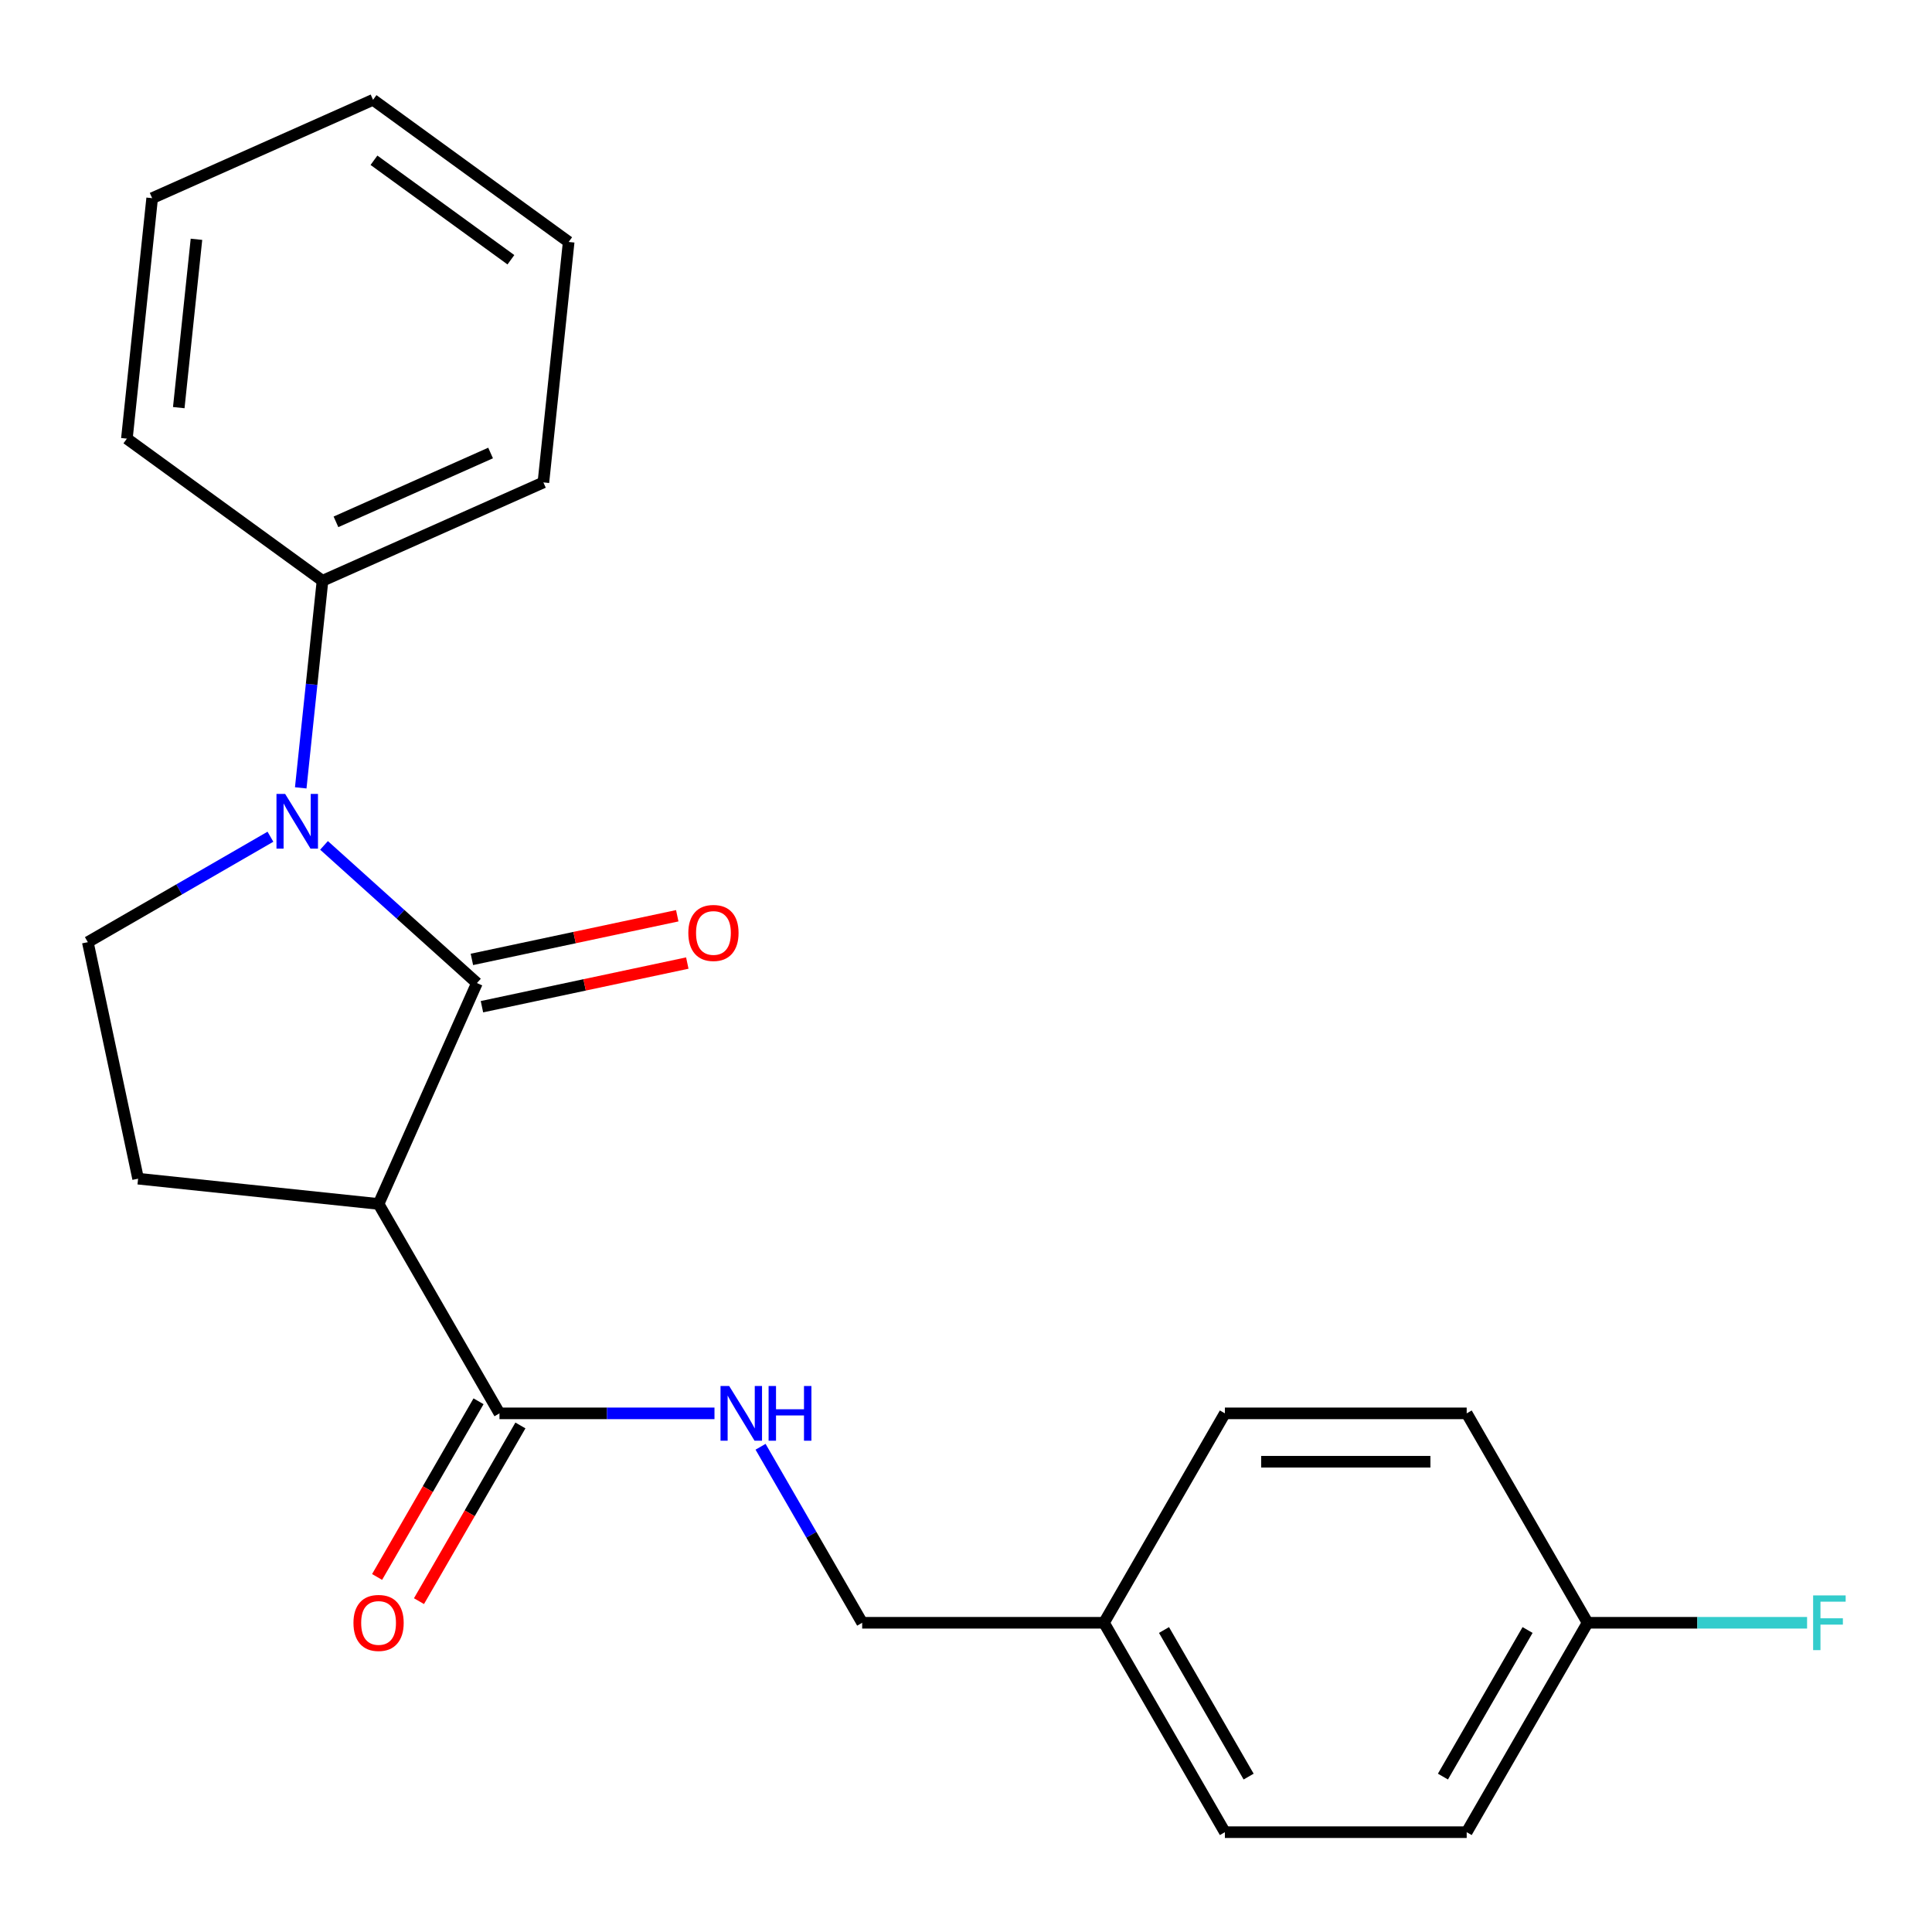 <?xml version='1.0' encoding='iso-8859-1'?>
<svg version='1.1' baseProfile='full'
              xmlns='http://www.w3.org/2000/svg'
                      xmlns:rdkit='http://www.rdkit.org/xml'
                      xmlns:xlink='http://www.w3.org/1999/xlink'
                  xml:space='preserve'
width='1000px' height='1000px' viewBox='0 0 1000 1000'>
<!-- END OF HEADER -->
<rect style='opacity:1.0;fill:#FFFFFF;stroke:none' width='1000' height='1000' x='0' y='0'> </rect>
<path class='bond-0' d='M 246.854,508.828 L 207.283,473.199' style='fill:none;fill-rule:evenodd;stroke:#000000;stroke-width:6px;stroke-linecap:butt;stroke-linejoin:miter;stroke-opacity:1' />
<path class='bond-0' d='M 207.283,473.199 L 167.713,437.569' style='fill:none;fill-rule:evenodd;stroke:#0000FF;stroke-width:6px;stroke-linecap:butt;stroke-linejoin:miter;stroke-opacity:1' />
<path class='bond-1' d='M 246.854,508.828 L 195.948,623.165' style='fill:none;fill-rule:evenodd;stroke:#000000;stroke-width:6px;stroke-linecap:butt;stroke-linejoin:miter;stroke-opacity:1' />
<path class='bond-6' d='M 249.456,521.07 L 302.603,509.774' style='fill:none;fill-rule:evenodd;stroke:#000000;stroke-width:6px;stroke-linecap:butt;stroke-linejoin:miter;stroke-opacity:1' />
<path class='bond-6' d='M 302.603,509.774 L 355.749,498.477' style='fill:none;fill-rule:evenodd;stroke:#FF0000;stroke-width:6px;stroke-linecap:butt;stroke-linejoin:miter;stroke-opacity:1' />
<path class='bond-6' d='M 244.252,496.586 L 297.398,485.289' style='fill:none;fill-rule:evenodd;stroke:#000000;stroke-width:6px;stroke-linecap:butt;stroke-linejoin:miter;stroke-opacity:1' />
<path class='bond-6' d='M 297.398,485.289 L 350.545,473.993' style='fill:none;fill-rule:evenodd;stroke:#FF0000;stroke-width:6px;stroke-linecap:butt;stroke-linejoin:miter;stroke-opacity:1' />
<path class='bond-3' d='M 139.975,433.089 L 92.715,460.375' style='fill:none;fill-rule:evenodd;stroke:#0000FF;stroke-width:6px;stroke-linecap:butt;stroke-linejoin:miter;stroke-opacity:1' />
<path class='bond-3' d='M 92.715,460.375 L 45.455,487.66' style='fill:none;fill-rule:evenodd;stroke:#000000;stroke-width:6px;stroke-linecap:butt;stroke-linejoin:miter;stroke-opacity:1' />
<path class='bond-7' d='M 155.661,407.793 L 161.294,354.201' style='fill:none;fill-rule:evenodd;stroke:#0000FF;stroke-width:6px;stroke-linecap:butt;stroke-linejoin:miter;stroke-opacity:1' />
<path class='bond-7' d='M 161.294,354.201 L 166.926,300.61' style='fill:none;fill-rule:evenodd;stroke:#000000;stroke-width:6px;stroke-linecap:butt;stroke-linejoin:miter;stroke-opacity:1' />
<path class='bond-2' d='M 195.948,623.165 L 258.526,731.554' style='fill:none;fill-rule:evenodd;stroke:#000000;stroke-width:6px;stroke-linecap:butt;stroke-linejoin:miter;stroke-opacity:1' />
<path class='bond-4' d='M 195.948,623.165 L 71.476,610.083' style='fill:none;fill-rule:evenodd;stroke:#000000;stroke-width:6px;stroke-linecap:butt;stroke-linejoin:miter;stroke-opacity:1' />
<path class='bond-5' d='M 258.526,731.554 L 314.171,731.554' style='fill:none;fill-rule:evenodd;stroke:#000000;stroke-width:6px;stroke-linecap:butt;stroke-linejoin:miter;stroke-opacity:1' />
<path class='bond-5' d='M 314.171,731.554 L 369.815,731.554' style='fill:none;fill-rule:evenodd;stroke:#0000FF;stroke-width:6px;stroke-linecap:butt;stroke-linejoin:miter;stroke-opacity:1' />
<path class='bond-8' d='M 247.688,725.297 L 221.435,770.767' style='fill:none;fill-rule:evenodd;stroke:#000000;stroke-width:6px;stroke-linecap:butt;stroke-linejoin:miter;stroke-opacity:1' />
<path class='bond-8' d='M 221.435,770.767 L 195.183,816.237' style='fill:none;fill-rule:evenodd;stroke:#FF0000;stroke-width:6px;stroke-linecap:butt;stroke-linejoin:miter;stroke-opacity:1' />
<path class='bond-8' d='M 269.365,737.812 L 243.113,783.283' style='fill:none;fill-rule:evenodd;stroke:#000000;stroke-width:6px;stroke-linecap:butt;stroke-linejoin:miter;stroke-opacity:1' />
<path class='bond-8' d='M 243.113,783.283 L 216.861,828.753' style='fill:none;fill-rule:evenodd;stroke:#FF0000;stroke-width:6px;stroke-linecap:butt;stroke-linejoin:miter;stroke-opacity:1' />
<path class='bond-22' d='M 45.455,487.66 L 71.476,610.083' style='fill:none;fill-rule:evenodd;stroke:#000000;stroke-width:6px;stroke-linecap:butt;stroke-linejoin:miter;stroke-opacity:1' />
<path class='bond-9' d='M 393.666,748.843 L 419.964,794.394' style='fill:none;fill-rule:evenodd;stroke:#0000FF;stroke-width:6px;stroke-linecap:butt;stroke-linejoin:miter;stroke-opacity:1' />
<path class='bond-9' d='M 419.964,794.394 L 446.262,839.944' style='fill:none;fill-rule:evenodd;stroke:#000000;stroke-width:6px;stroke-linecap:butt;stroke-linejoin:miter;stroke-opacity:1' />
<path class='bond-17' d='M 166.926,300.61 L 281.263,249.704' style='fill:none;fill-rule:evenodd;stroke:#000000;stroke-width:6px;stroke-linecap:butt;stroke-linejoin:miter;stroke-opacity:1' />
<path class='bond-17' d='M 173.896,270.107 L 253.932,234.473' style='fill:none;fill-rule:evenodd;stroke:#000000;stroke-width:6px;stroke-linecap:butt;stroke-linejoin:miter;stroke-opacity:1' />
<path class='bond-18' d='M 166.926,300.61 L 65.672,227.044' style='fill:none;fill-rule:evenodd;stroke:#000000;stroke-width:6px;stroke-linecap:butt;stroke-linejoin:miter;stroke-opacity:1' />
<path class='bond-11' d='M 446.262,839.944 L 571.42,839.944' style='fill:none;fill-rule:evenodd;stroke:#000000;stroke-width:6px;stroke-linecap:butt;stroke-linejoin:miter;stroke-opacity:1' />
<path class='bond-10' d='M 821.734,839.944 L 759.156,948.333' style='fill:none;fill-rule:evenodd;stroke:#000000;stroke-width:6px;stroke-linecap:butt;stroke-linejoin:miter;stroke-opacity:1' />
<path class='bond-10' d='M 790.67,843.687 L 746.864,919.559' style='fill:none;fill-rule:evenodd;stroke:#000000;stroke-width:6px;stroke-linecap:butt;stroke-linejoin:miter;stroke-opacity:1' />
<path class='bond-12' d='M 821.734,839.944 L 878.538,839.944' style='fill:none;fill-rule:evenodd;stroke:#000000;stroke-width:6px;stroke-linecap:butt;stroke-linejoin:miter;stroke-opacity:1' />
<path class='bond-12' d='M 878.538,839.944 L 935.343,839.944' style='fill:none;fill-rule:evenodd;stroke:#33CCCC;stroke-width:6px;stroke-linecap:butt;stroke-linejoin:miter;stroke-opacity:1' />
<path class='bond-24' d='M 821.734,839.944 L 759.156,731.554' style='fill:none;fill-rule:evenodd;stroke:#000000;stroke-width:6px;stroke-linecap:butt;stroke-linejoin:miter;stroke-opacity:1' />
<path class='bond-15' d='M 571.42,839.944 L 633.998,731.554' style='fill:none;fill-rule:evenodd;stroke:#000000;stroke-width:6px;stroke-linecap:butt;stroke-linejoin:miter;stroke-opacity:1' />
<path class='bond-16' d='M 571.42,839.944 L 633.998,948.333' style='fill:none;fill-rule:evenodd;stroke:#000000;stroke-width:6px;stroke-linecap:butt;stroke-linejoin:miter;stroke-opacity:1' />
<path class='bond-16' d='M 602.484,843.687 L 646.289,919.559' style='fill:none;fill-rule:evenodd;stroke:#000000;stroke-width:6px;stroke-linecap:butt;stroke-linejoin:miter;stroke-opacity:1' />
<path class='bond-13' d='M 759.156,731.554 L 633.998,731.554' style='fill:none;fill-rule:evenodd;stroke:#000000;stroke-width:6px;stroke-linecap:butt;stroke-linejoin:miter;stroke-opacity:1' />
<path class='bond-13' d='M 740.382,756.586 L 652.772,756.586' style='fill:none;fill-rule:evenodd;stroke:#000000;stroke-width:6px;stroke-linecap:butt;stroke-linejoin:miter;stroke-opacity:1' />
<path class='bond-14' d='M 759.156,948.333 L 633.998,948.333' style='fill:none;fill-rule:evenodd;stroke:#000000;stroke-width:6px;stroke-linecap:butt;stroke-linejoin:miter;stroke-opacity:1' />
<path class='bond-20' d='M 281.263,249.704 L 294.346,125.232' style='fill:none;fill-rule:evenodd;stroke:#000000;stroke-width:6px;stroke-linecap:butt;stroke-linejoin:miter;stroke-opacity:1' />
<path class='bond-19' d='M 65.672,227.044 L 78.755,102.573' style='fill:none;fill-rule:evenodd;stroke:#000000;stroke-width:6px;stroke-linecap:butt;stroke-linejoin:miter;stroke-opacity:1' />
<path class='bond-19' d='M 92.529,210.99 L 101.687,123.86' style='fill:none;fill-rule:evenodd;stroke:#000000;stroke-width:6px;stroke-linecap:butt;stroke-linejoin:miter;stroke-opacity:1' />
<path class='bond-21' d='M 78.755,102.573 L 193.091,51.667' style='fill:none;fill-rule:evenodd;stroke:#000000;stroke-width:6px;stroke-linecap:butt;stroke-linejoin:miter;stroke-opacity:1' />
<path class='bond-23' d='M 294.346,125.232 L 193.091,51.667' style='fill:none;fill-rule:evenodd;stroke:#000000;stroke-width:6px;stroke-linecap:butt;stroke-linejoin:miter;stroke-opacity:1' />
<path class='bond-23' d='M 264.444,134.448 L 193.566,82.953' style='fill:none;fill-rule:evenodd;stroke:#000000;stroke-width:6px;stroke-linecap:butt;stroke-linejoin:miter;stroke-opacity:1' />
<path  class='atom-1' d='M 147.584 410.922
L 156.864 425.922
Q 157.784 427.402, 159.264 430.082
Q 160.744 432.762, 160.824 432.922
L 160.824 410.922
L 164.584 410.922
L 164.584 439.242
L 160.704 439.242
L 150.744 422.842
Q 149.584 420.922, 148.344 418.722
Q 147.144 416.522, 146.784 415.842
L 146.784 439.242
L 143.104 439.242
L 143.104 410.922
L 147.584 410.922
' fill='#0000FF'/>
<path  class='atom-6' d='M 377.424 717.394
L 386.704 732.394
Q 387.624 733.874, 389.104 736.554
Q 390.584 739.234, 390.664 739.394
L 390.664 717.394
L 394.424 717.394
L 394.424 745.714
L 390.544 745.714
L 380.584 729.314
Q 379.424 727.394, 378.184 725.194
Q 376.984 722.994, 376.624 722.314
L 376.624 745.714
L 372.944 745.714
L 372.944 717.394
L 377.424 717.394
' fill='#0000FF'/>
<path  class='atom-6' d='M 397.824 717.394
L 401.664 717.394
L 401.664 729.434
L 416.144 729.434
L 416.144 717.394
L 419.984 717.394
L 419.984 745.714
L 416.144 745.714
L 416.144 732.634
L 401.664 732.634
L 401.664 745.714
L 397.824 745.714
L 397.824 717.394
' fill='#0000FF'/>
<path  class='atom-7' d='M 356.276 482.887
Q 356.276 476.087, 359.636 472.287
Q 362.996 468.487, 369.276 468.487
Q 375.556 468.487, 378.916 472.287
Q 382.276 476.087, 382.276 482.887
Q 382.276 489.767, 378.876 493.687
Q 375.476 497.567, 369.276 497.567
Q 363.036 497.567, 359.636 493.687
Q 356.276 489.807, 356.276 482.887
M 369.276 494.367
Q 373.596 494.367, 375.916 491.487
Q 378.276 488.567, 378.276 482.887
Q 378.276 477.327, 375.916 474.527
Q 373.596 471.687, 369.276 471.687
Q 364.956 471.687, 362.596 474.487
Q 360.276 477.287, 360.276 482.887
Q 360.276 488.607, 362.596 491.487
Q 364.956 494.367, 369.276 494.367
' fill='#FF0000'/>
<path  class='atom-9' d='M 182.948 840.024
Q 182.948 833.224, 186.308 829.424
Q 189.668 825.624, 195.948 825.624
Q 202.228 825.624, 205.588 829.424
Q 208.948 833.224, 208.948 840.024
Q 208.948 846.904, 205.548 850.824
Q 202.148 854.704, 195.948 854.704
Q 189.708 854.704, 186.308 850.824
Q 182.948 846.944, 182.948 840.024
M 195.948 851.504
Q 200.268 851.504, 202.588 848.624
Q 204.948 845.704, 204.948 840.024
Q 204.948 834.464, 202.588 831.664
Q 200.268 828.824, 195.948 828.824
Q 191.628 828.824, 189.268 831.624
Q 186.948 834.424, 186.948 840.024
Q 186.948 845.744, 189.268 848.624
Q 191.628 851.504, 195.948 851.504
' fill='#FF0000'/>
<path  class='atom-13' d='M 938.471 825.784
L 955.311 825.784
L 955.311 829.024
L 942.271 829.024
L 942.271 837.624
L 953.871 837.624
L 953.871 840.904
L 942.271 840.904
L 942.271 854.104
L 938.471 854.104
L 938.471 825.784
' fill='#33CCCC'/>
</svg>

